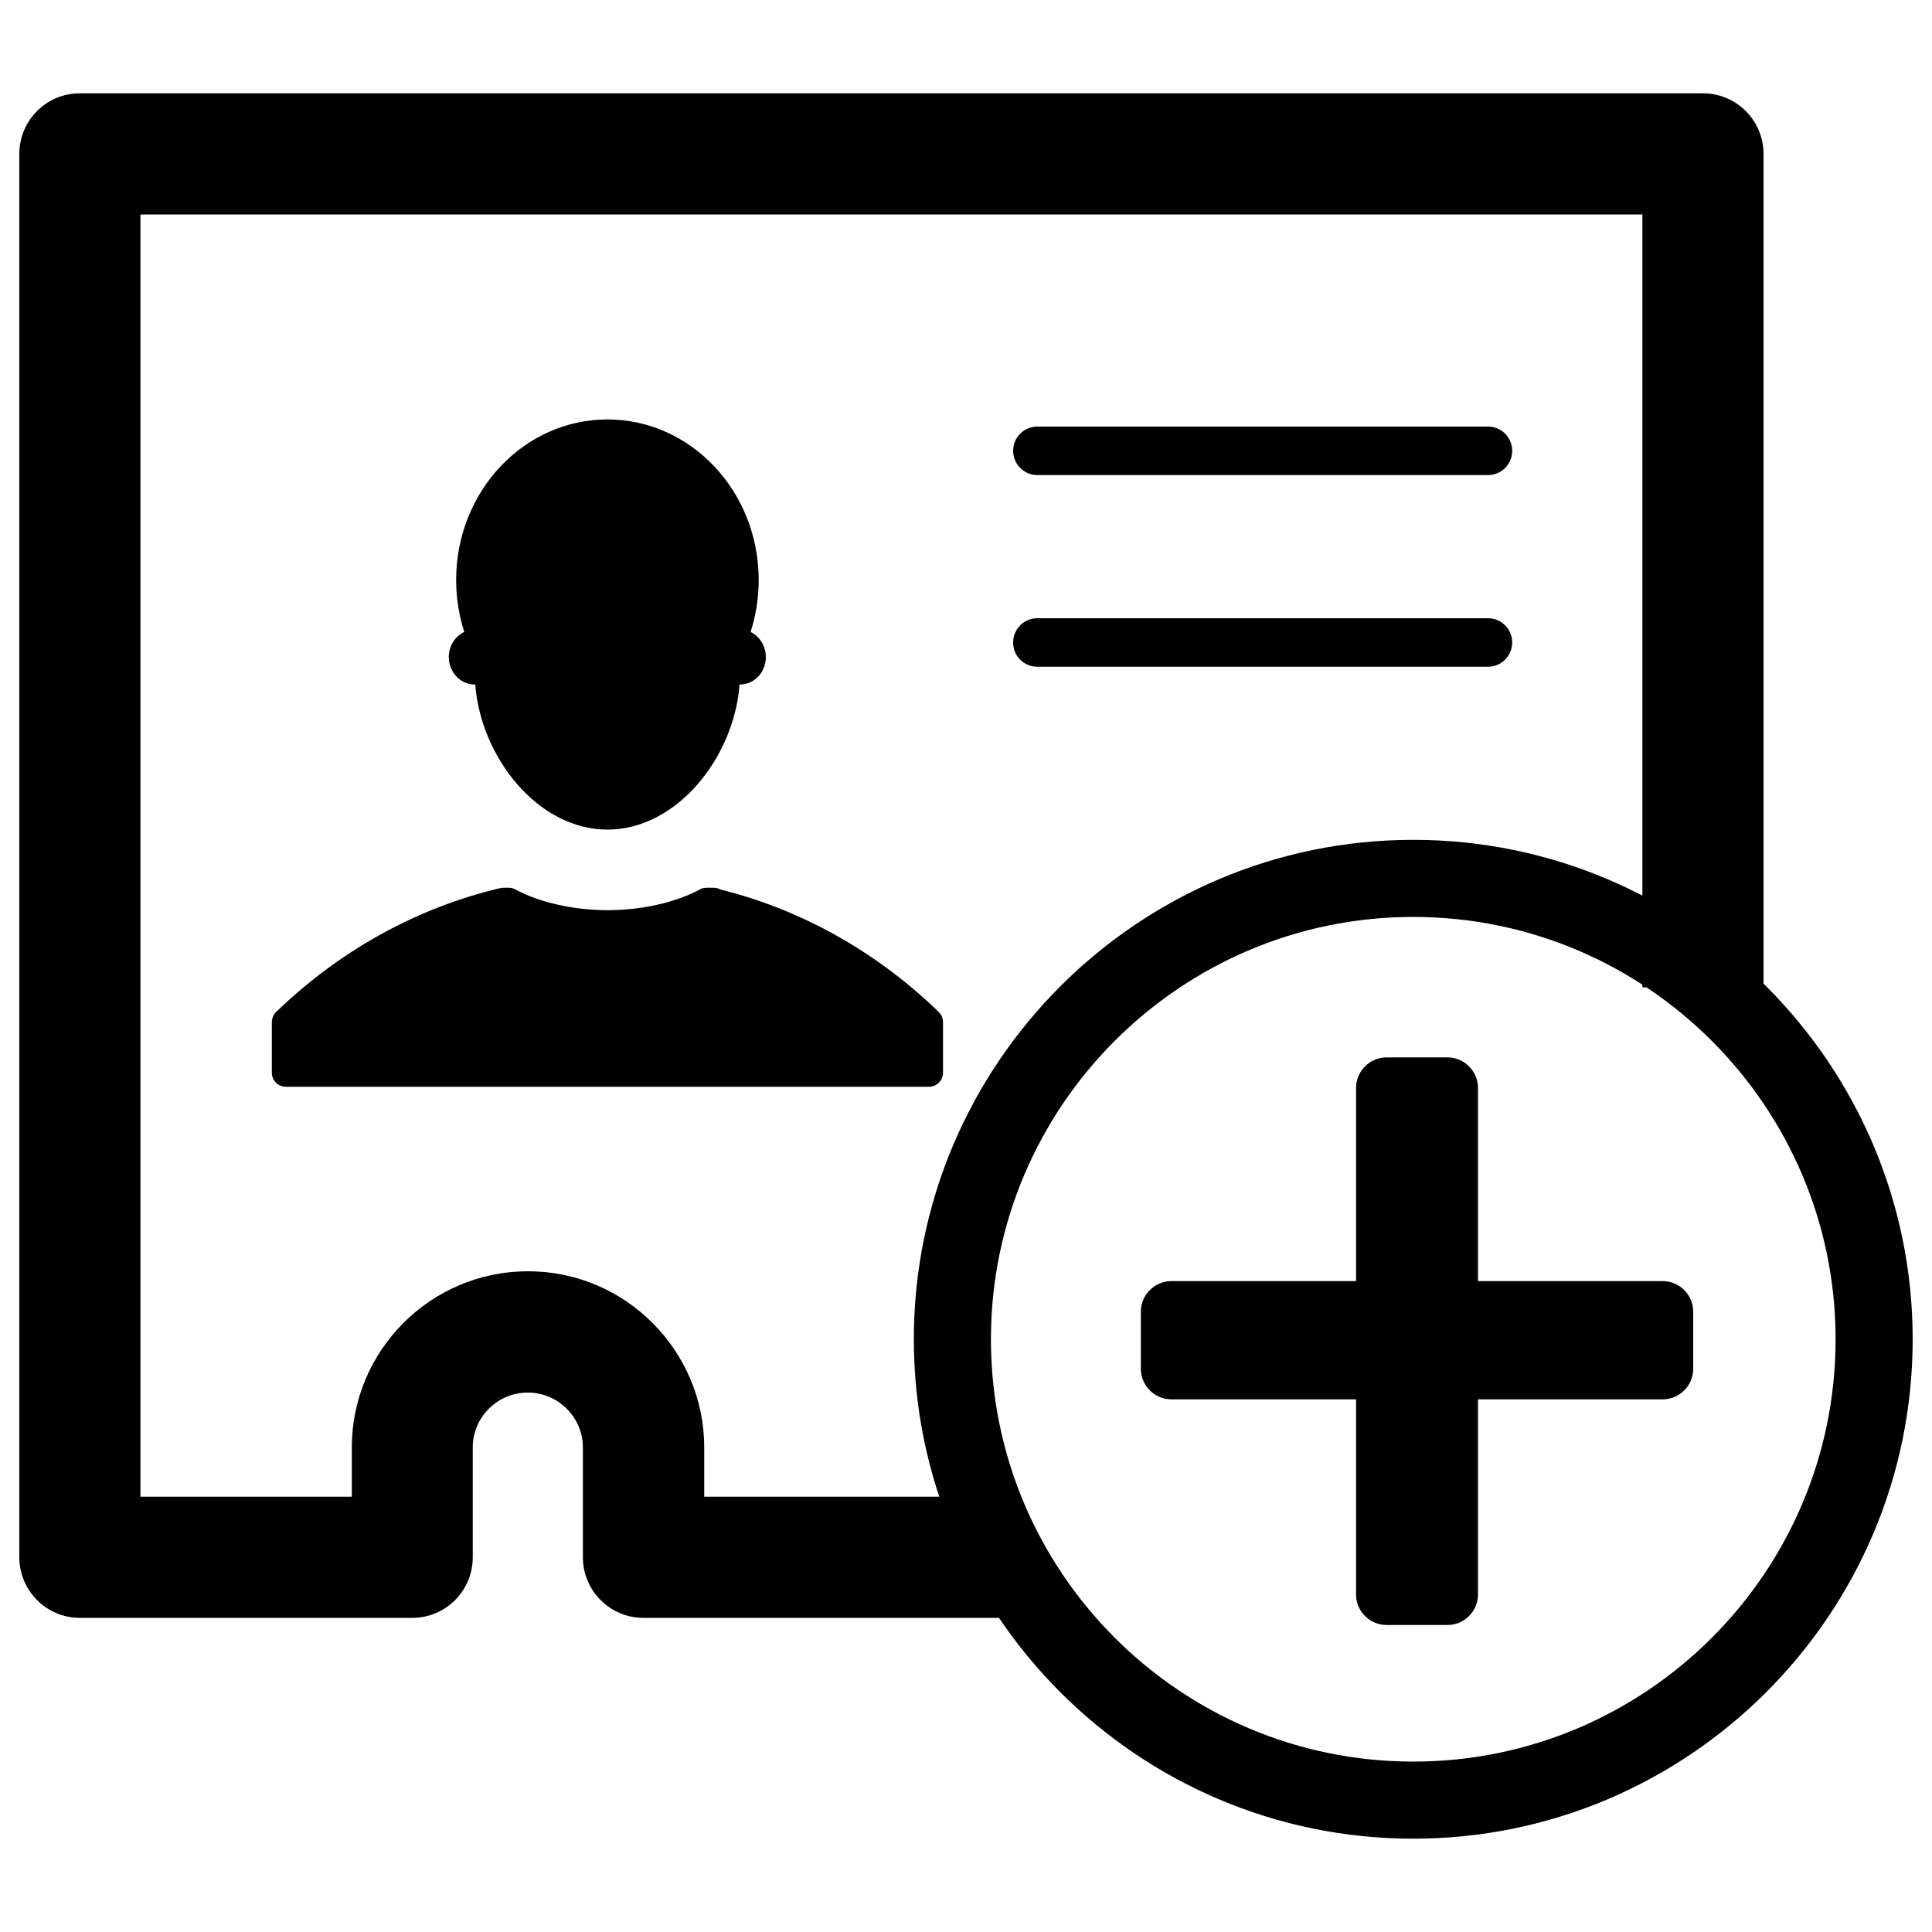 <?xml version="1.0" encoding="utf-8"?>
<!-- Svg Vector Icons : http://www.onlinewebfonts.com/icon -->
<!DOCTYPE svg PUBLIC "-//W3C//DTD SVG 1.1//EN" "http://www.w3.org/Graphics/SVG/1.1/DTD/svg11.dtd">
<svg version="1.1" xmlns="http://www.w3.org/2000/svg" xmlns:xlink="http://www.w3.org/1999/xlink" x="0px" y="0px" viewBox="0 0 1000 1000" enable-background="new 0 0 1000 1000" xml:space="preserve">
<g><path d="M364.5,749.2c0-50.2-40.9-91.2-91.2-91.2c-50.3,0-91.2,40.9-91.2,91.2v25.5H72.7V111h777.4v400h62.7V79.7c0-17.3-14-31.4-31.3-31.4H41.3C24,48.3,10,62.3,10,79.7V806c0,17.3,14,31.4,31.3,31.4h172.1c17.3,0,31.3-14,31.3-31.4v-56.8c0-15.7,12.8-28.4,28.5-28.4c15.7,0,28.5,12.8,28.5,28.4V806c0,17.3,14,31.4,31.3,31.4h191.2v-62.7H364.5V749.2z"/><path d="M232.3,340.1c0,7.8,6,14.2,13.4,14.2c0.1,0,0.2,0,0.3,0c2.8,37.5,32.3,75.1,68.4,75.1c36.1,0,65.6-37.6,68.4-75.1c0.1,0,0.1,0,0.2,0c7.5,0,13.4-6.4,13.4-14.2c0-5.8-3.3-10.8-7.9-13c2.7-8.4,4.2-17.4,4.2-26.9c0-45.9-35.1-83.1-78.3-83.1c-43.2,0-78.3,37.2-78.3,83.1c0,9.4,1.5,18.4,4.2,26.9C235.6,329.3,232.3,334.3,232.3,340.1z"/><path d="M140.7,529.1v26.1c0,4.1,3.3,7.3,7.3,7.3h332.8c4,0,7.3-3.2,7.3-7.3v-26.1c0-2-0.8-3.9-2.2-5.3c-32-31-71-53-113-63.4c-1.1-0.6-2.3-0.9-3.5-0.9h-3.8c-1.2,0-2.4,0.3-3.4,0.9c-12.7,6.8-30.1,10.7-47.7,10.7c-17.6,0-35-3.9-47.7-10.7c-1.1-0.6-2.2-0.9-3.5-0.9h-2.8c-0.6,0-1.1,0.1-1.7,0.2c-43.1,10.2-83.1,32.4-115.9,64.1C141.5,525.2,140.7,527.1,140.7,529.1z"/><path d="M536.9,345.1h233.3c6.9,0,12.5-5.6,12.5-12.6c0-6.9-5.6-12.5-12.5-12.5H536.9c-6.9,0-12.5,5.6-12.5,12.5C524.3,339.4,529.9,345.1,536.9,345.1z"/><path d="M536.9,220.8c-6.9,0-12.5,5.6-12.5,12.5c0,7,5.6,12.6,12.5,12.6h233.3c6.9,0,12.5-5.6,12.5-12.6c0-6.9-5.6-12.5-12.5-12.5H536.9z"/><path d="M731.5,434.7C589,434.7,473,550.7,473,693.2c0,142.5,116,258.5,258.5,258.5c142.5,0,258.5-116,258.5-258.5C990,550.7,874,434.7,731.5,434.7z M731.5,911.8c-120.6,0-218.6-98.1-218.6-218.6c0-120.5,98.1-218.6,218.6-218.6c120.5,0,218.6,98.1,218.6,218.6C950.1,813.8,852.1,911.8,731.5,911.8z"/><path d="M860.6,663.1H765v-100c0-8.7-7.1-15.8-15.8-15.8h-31.5c-8.7,0-15.8,7.1-15.8,15.8v100h-95.6c-8.7,0-15.8,7.1-15.8,15.8v29.6c0,8.7,7.1,15.8,15.8,15.8h95.6v101c0,8.7,7.1,15.8,15.8,15.8h31.5c8.7,0,15.8-7.1,15.8-15.8v-101h95.6c8.7,0,15.8-7.1,15.8-15.8v-29.6C876.4,670.2,869.3,663.1,860.6,663.1z"/></g>
</svg>